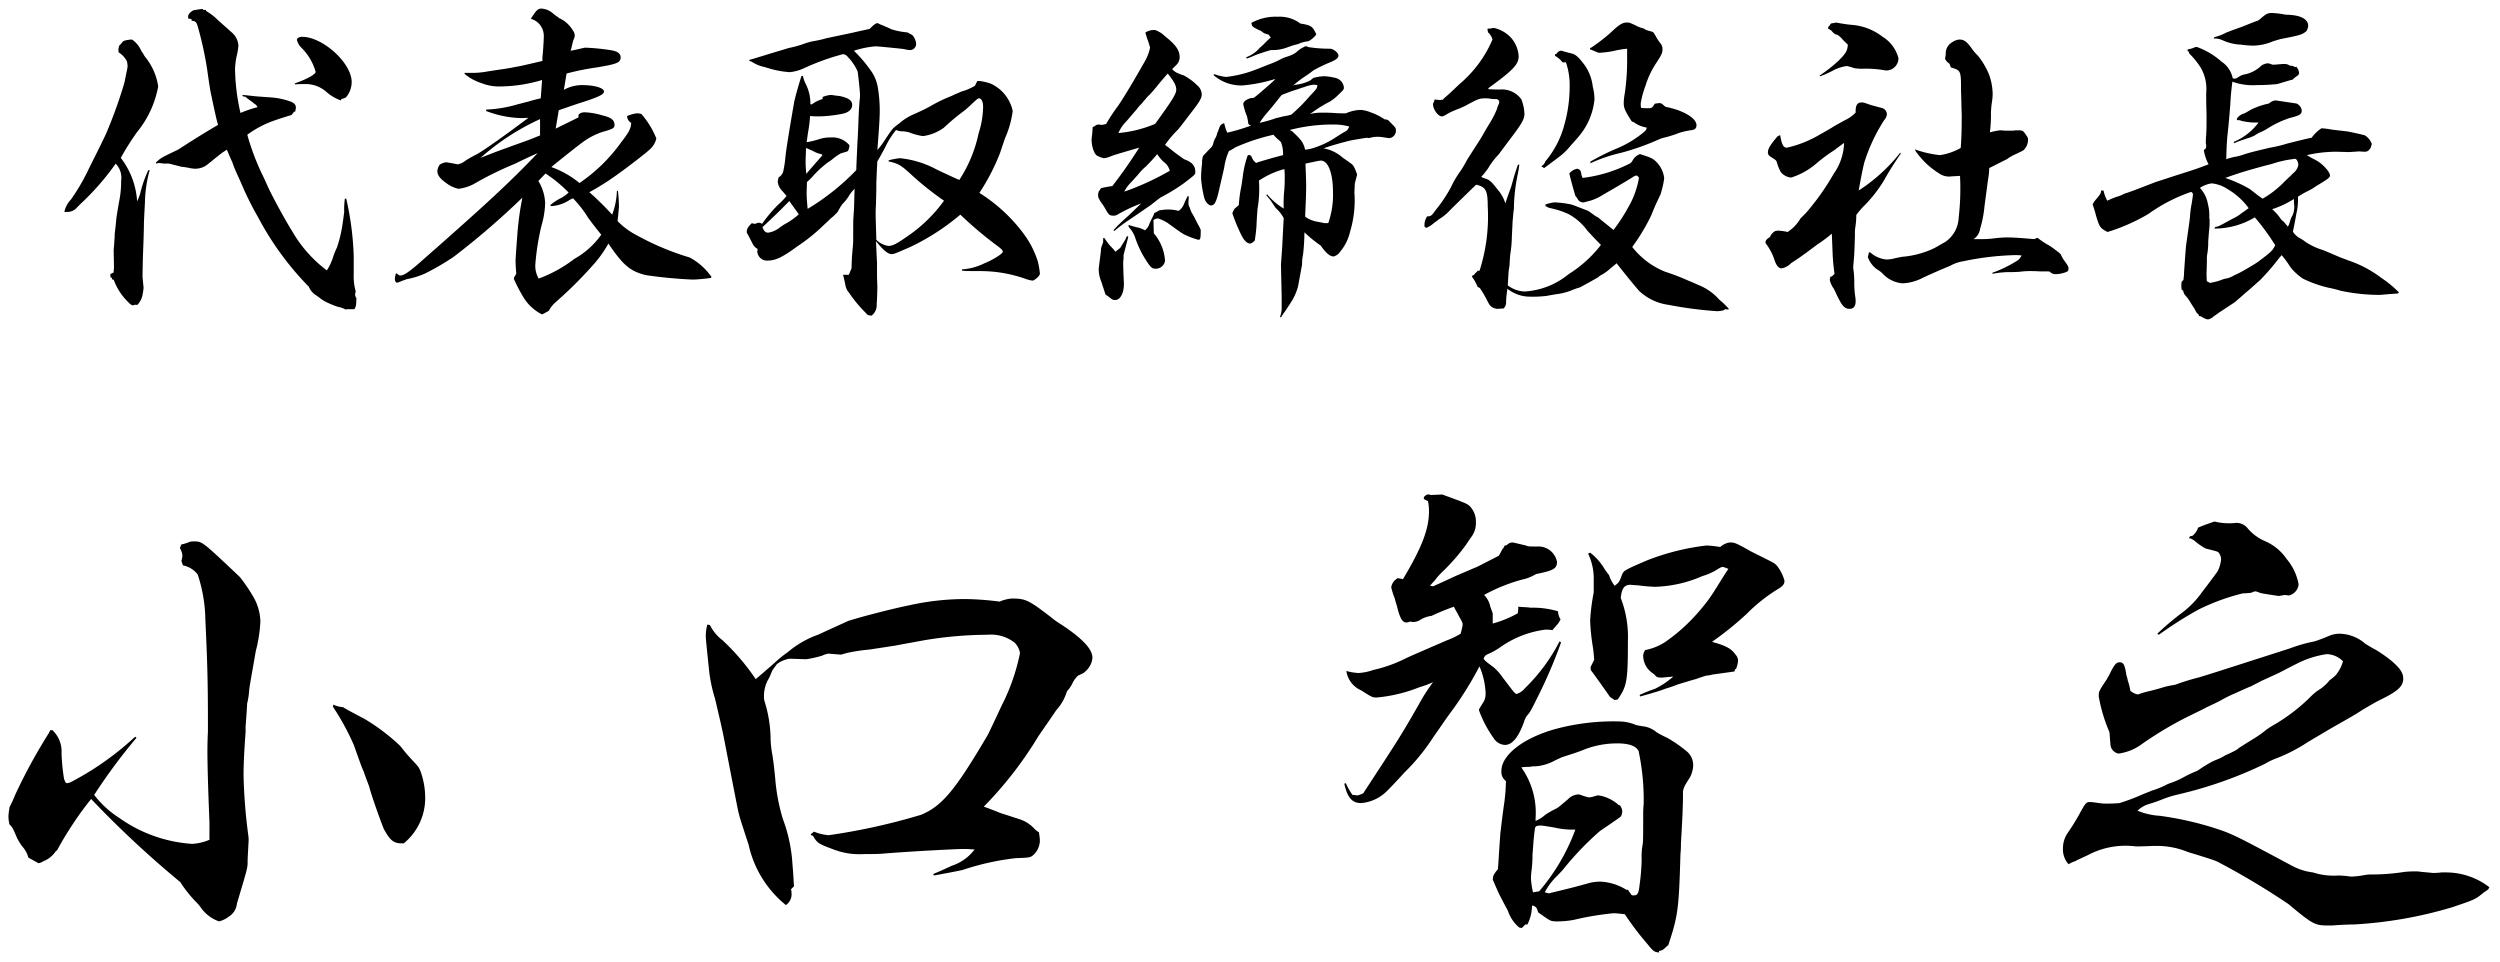 <svg xmlns="http://www.w3.org/2000/svg" width="147.046" height="56.583" viewBox="0 0 147.046 56.583">
  <path id="パス_23896" data-name="パス 23896" d="M-60.7-16.64c-.34.04-.5.08-.52.08-.18.08-.32.24-.32.36v.12l.2.04v.08l.04.02c.2.02.26.08.34.38a20.314,20.314,0,0,1,.54,2.48q.18,1.29.24,1.5c.1.48.1.48.2.94s.14.6.2.82c-.92.54-1.48.9-1.7,1.04-.38.24-.64.42-.74.46-.92.44-.92.44-1.22.72l.04.06a.618.618,0,0,1,.16-.04c.08.02.18.02.32.04a.955.955,0,0,1,.42.04c.48.12.48.12.54.14q.27.03.42.06a2.02,2.02,0,0,0,.44.06,1.184,1.184,0,0,0,.66-.22c.72-.58.72-.58.9-.72.06-.04.16-.1.28-.18.14.34.22.52.32.74.1.28.1.28.22.56.18.4.18.4.28.62a18.077,18.077,0,0,0,1.02,2.06A17.476,17.476,0,0,0-54.44-.3a1.088,1.088,0,0,0,.42.5c.1.06.16.12.2.14a2.245,2.245,0,0,0,.4.26,6.206,6.206,0,0,0,.68.28,1.38,1.38,0,0,1,.46.16.981.981,0,0,1,.22-.02h.3c.1-.18.1-.18.12-.64a.486.486,0,0,1-.08-.22,1.015,1.015,0,0,1,.04-.18,3.248,3.248,0,0,1-.12-1.02V-2.1a17.43,17.43,0,0,0-.44-3.38h-.08a4.48,4.48,0,0,0-.04.78c-.02.14-.04.34-.08.6a7.957,7.957,0,0,1-.34,1.48,4.787,4.787,0,0,0-.26.66,3.231,3.231,0,0,1-.34.7A7.66,7.66,0,0,1-55.44-3.6c-.32-.5-1.08-1.88-1.38-2.52-.28-.62-.28-.62-.36-.78a14.335,14.335,0,0,1-.88-2.34,5.983,5.983,0,0,1,1.66-.86c.28-.1.86-.28.94-.3l.16-.2h.06c.02-.12.04-.2.04-.22,0-.18-.1-.3-.34-.38a4.255,4.255,0,0,0-1.2-.24c-.54-.04-.88-.06-1-.08-.36-.04-.36-.04-.6-.06v.06l.08.04h.08c.12.1.22.18.28.22a2.489,2.489,0,0,1,.26.2.36.36,0,0,1,.18.2,6.507,6.507,0,0,0-1,.34,12.26,12.26,0,0,1-.32-2.56,4.408,4.408,0,0,1,.08-.72,4.112,4.112,0,0,0,.12-.7,1.134,1.134,0,0,0-.42-.78c-.74-.66-.74-.66-1.02-.92a4.68,4.68,0,0,0-.46-.32l-.02-.06h-.14Zm-4.7,1.94a.813.813,0,0,1-.18.2.785.785,0,0,0-.06.28.451.451,0,0,0,.02.14,1.331,1.331,0,0,1,.48.52,2.1,2.1,0,0,1,.04.26,1.679,1.679,0,0,1-.06.36c-.04.2-.08.44-.14.68a26.789,26.789,0,0,1-1,2.8c-.1.26-.46.98-1.08,2.22a11.78,11.78,0,0,1-1.06,1.82,1.477,1.477,0,0,0-.38.72h.14a.749.749,0,0,0,.62-.28l.2-.2A15.018,15.018,0,0,0-65.8-7.54a1.184,1.184,0,0,1,.32,1,5.845,5.845,0,0,1-.08,1.02c-.14.76-.2,1.18-.2,1.2-.06.62-.1.92-.1.94,0,.18-.02.48-.06.92l.02,1.06a2.174,2.174,0,0,0-.02.26l-.2.1.02.2h.06l.04.12h.08A3.448,3.448,0,0,0-65.24.42c.3.32.3.32.44.38.08-.02.14-.04.16-.04a.18.18,0,0,1,.1.02,1.1,1.1,0,0,0,.3-.52,3.523,3.523,0,0,0,.08-.5c0-.02-.02-.18-.04-.42a2.056,2.056,0,0,1-.02-.36c0-.14,0-.16.02-1q.06-1.56.06-1.98,0-.12.06-1.26a7.5,7.5,0,0,1,.28-1.9h-.08a7.087,7.087,0,0,0-.48,1.38,3.142,3.142,0,0,1-.18.46,4.659,4.659,0,0,0-.96-2.56,15.11,15.11,0,0,1,.96-1.52,5.922,5.922,0,0,0,1.24-2.68,3.581,3.581,0,0,0-.8-1.78,2.451,2.451,0,0,0-.2-.32,1.51,1.51,0,0,0-.54-.66,1.719,1.719,0,0,0-.48.08Zm12.88,3.36c.16-.04.26-.08.3-.14a1.4,1.4,0,0,0,.3-.86c0-1.12-1.7-2.66-2.92-2.66-.16,0-.3.08-.3.18a.952.952,0,0,0,.24.44,3.191,3.191,0,0,1,.86,1.44c0,.14-.44.4-1.22.68v.06c.22-.02.42-.02.54-.02a1.868,1.868,0,0,1,1.36.5,2.557,2.557,0,0,0,.8.46Zm7.24-1.48a2.943,2.943,0,0,0,.98.54,2.839,2.839,0,0,0,1.16.2,8.828,8.828,0,0,0,2.42-.38l-.08,1.08a7.556,7.556,0,0,0-.76.2c-.2.04-.38.1-.56.14a7.556,7.556,0,0,1-1.88.32l-.02.08a6.089,6.089,0,0,0,2.06.42,3.711,3.711,0,0,0,.44-.02c-1.3.98-2.62,1.92-3.06,2.16a6.364,6.364,0,0,0-.64.36,1.008,1.008,0,0,1-.46.22h-.02c-.16-.04-.64-.12-.66-.12a.892.892,0,0,0-.38.14.741.741,0,0,0-.14.38c0,.24.16.44.52.7a1.816,1.816,0,0,0,.72.34,2.562,2.562,0,0,0,.9-.28,19.882,19.882,0,0,1,2.44-1.2c.28-.14.74-.36,1.32-.62-1.68,1.76-3,2.98-6.98,6.48-.6.52-.9.72-1.1.72-.06,0-.12-.04-.2-.12h-.06a1.6,1.6,0,0,0-.06.32c0,.12.06.22.12.22a.788.788,0,0,0,.28-.1,2.426,2.426,0,0,0,.28-.1,4.782,4.782,0,0,0,1.1-.34,14.6,14.6,0,0,0,1.68-.98,45.5,45.5,0,0,0,4.04-3.48,18.073,18.073,0,0,0-.3,2.22c-.1,1.34-.1,1.44-.1,1.5,0,.22.02.44.04.76-.12.2-.14.22-.14.3a9.491,9.491,0,0,0,.6,1.14,2.689,2.689,0,0,0,1.04.94h.02c.04,0,.06-.02.28-.14.12-.06.12-.06.18-.18a2.02,2.02,0,0,1,.3-.36,24.188,24.188,0,0,0,2.24-2.22,6.756,6.756,0,0,0,.9-1.26c.88,1.3,1.3,1.64,2.22,1.86a26.5,26.5,0,0,0,2.76.26,9.865,9.865,0,0,0,1.06-.1l.02-.06a3.655,3.655,0,0,0-1.28-1.14,15.837,15.837,0,0,1-3.1-1.3,4.368,4.368,0,0,1-1.14-.84c.04-.4.08-.74.08-.9a8.087,8.087,0,0,0-.06-.88h-.06a4.255,4.255,0,0,1-.28,1.4,16.762,16.762,0,0,0-1.34-1.32,15.3,15.3,0,0,0,1.7-1.08c.62-.44,1.6-1.2,1.86-1.44A1.225,1.225,0,0,0-34-9.02a5.028,5.028,0,0,0-.88-1.44.952.952,0,0,0-.26-.04,2.088,2.088,0,0,0-.58.16.462.462,0,0,0,.24.4c-.02.34-.12.54-.6,1.16A9.734,9.734,0,0,1-38.52-6.4a5.5,5.5,0,0,0-1.66-.94c1.06-.86,1.68-1.34,1.82-1.44a4.08,4.08,0,0,1,1.24-.64c.58-.16.66-.22.66-.4,0-.28-.2-.44-.72-.56a4.207,4.207,0,0,0-1.02-.18c-.22,0-.38.08-.38.2v.1l-1.34.66.18-1.08c.8-.28,1.16-.4,1.54-.52.84-.28,1.12-.42,1.12-.58,0-.22-.58-.38-1.3-.38a2.205,2.205,0,0,0-1.06.28l.16-.96a14.723,14.723,0,0,1,1.78-.36c1.2-.2,1.4-.28,1.4-.6,0-.22-.2-.36-.62-.42a12.6,12.6,0,0,0-1.42-.14.44.44,0,0,0-.16.02c-.52.12-.52.12-.74.16a1.275,1.275,0,0,1,.04-.14c.06-.26.1-.44.12-.48.08-.2.08-.22.08-.28a.476.476,0,0,0-.1-.28,1.777,1.777,0,0,0-.82-.74c-.08-.08-.2-.14-.32-.24a1.158,1.158,0,0,0-.7-.32c-.22,0-.3.06-.64.6a1.046,1.046,0,0,1,.76,1.04c0,.14-.02.52-.06,1.04a2.073,2.073,0,0,0-.02.4c-1.28.3-1.28.3-1.74.38-.12.04-.62.1-1.5.24a5.008,5.008,0,0,1-1.06.08h-.28Zm4.44,3.62c-.64.26-.64.26-1.26.48-1.16.42-1.28.46-2.24.84a14,14,0,0,1,3.5-2.28Zm.32,2.24a7.815,7.815,0,0,1,1.36,1.12,2.089,2.089,0,0,1-.44.32,3.165,3.165,0,0,0-.64.42l.04.06a2.182,2.182,0,0,0,1.06-.34,1.332,1.332,0,0,1,.24-.12A6.667,6.667,0,0,1-38-4.34c.16.22.42.56.76.98a4.811,4.811,0,0,1-1.58,1.42,7.945,7.945,0,0,1-2.1,1.16,1.488,1.488,0,0,1-.2-.8,14.615,14.615,0,0,1,.36-2.3,5.173,5.173,0,0,0,.22-1.34,2.686,2.686,0,0,0-.4-1.3Zm16.54-7.96a6.869,6.869,0,0,1-.8.18,3.36,3.36,0,0,0-.56.16,6.231,6.231,0,0,1-.88.24c-.06.02-.38.12-.86.26-1.24.38-1.24.38-1.46.44l.02.06.12.04a2.131,2.131,0,0,0,.78.32c.1.04.22.06.32.1a5.713,5.713,0,0,0,1.14.2,2.546,2.546,0,0,0,.86-.24,14.078,14.078,0,0,1,2.28-.82.411.411,0,0,1,.28.16,2.958,2.958,0,0,1,.58.86c.02.1.14,1.16.14,1.38a1.634,1.634,0,0,1-.02.28c-.04.48-.06.84-.08,1.48-.02.5-.04.88-.06,1.18-.02.58-.04.8-.06,1.48A13.882,13.882,0,0,1-25.1-4.88c-.04-.42-.06-.7-.06-.9,0-.08,0-.08.02-.68a3.771,3.771,0,0,0,.4-.4,5.863,5.863,0,0,1,.84-.76,2.132,2.132,0,0,0,.28-.2,3.3,3.3,0,0,1,.46-.32c.34-.1.42-.12.44-.16a.917.917,0,0,0,.08-.32,1.3,1.3,0,0,0-1.1-.46,2.025,2.025,0,0,0-.62.08,5.293,5.293,0,0,1-.8.2l.08-.56a7.719,7.719,0,0,0,.12-.98c.24.02.42.02.52.02a7.528,7.528,0,0,0,1.42-.16c.34-.08.54-.26.54-.52s-.24-.42-.76-.52c-.06,0-.12-.02-.2-.02a2.31,2.31,0,0,0-.32-.04,1.692,1.692,0,0,0-.46.12v.12a1.908,1.908,0,0,0-.64.32l-.08-.02a2.522,2.522,0,0,0-.24-1.12,2.026,2.026,0,0,1-.2-.54h-.08c-.1.28-.4,1.32-.44,1.58-.32,1.84-.48,2.88-.5,3.12a7.373,7.373,0,0,1-.14.94.6.6,0,0,1-.26.32,1.068,1.068,0,0,0-.06.26.908.908,0,0,0,.28.56l.24.28a4.011,4.011,0,0,1-.5.52A8.135,8.135,0,0,0-27.78-4l-.12-.06h-.14a.461.461,0,0,1-.18.06.618.618,0,0,1-.16-.04c-.22.2-.3.34-.3.5a.2.2,0,0,0,.06.16c.08.16.16.32.26.5a.706.706,0,0,0,.32.36.689.689,0,0,0-.02.18.576.576,0,0,0,.64.5c.44,0,.88-.22,1.72-.84a10.559,10.559,0,0,0,1.56-1.26c.22-.2.36-.34.4-.38a2.755,2.755,0,0,0,.42-.4,3.145,3.145,0,0,1,.26-.44,2.476,2.476,0,0,0,.36-.44,2.238,2.238,0,0,1,.36-.46c-.02.56-.02,1-.04,1.28-.04.58-.04.58-.04.84,0,1,0,1-.02,1.26-.06.64-.06.7-.08,1.3l-.16.38h-.34c.04.12.08.32.14.6a.894.894,0,0,0,.22.46,7.634,7.634,0,0,0,.94,1.14c.16.18.16.18.38.2a.778.778,0,0,0,.3-.68c.02-.16.04-.84.04-1l-.02-.58v-.9c-.02-.24-.02-.38-.06-1.22.42.52.7.76.9.76.16,0,.2-.02,1.12-.42a13.519,13.519,0,0,0,2.94-1.9,22.894,22.894,0,0,0,2.1,1.78c.28.2.4.32.4.4,0,.12-.62.5-1.08.68a3.49,3.49,0,0,1-1.32.36v.08c.42.02.52.02.6.02h.52a7.972,7.972,0,0,1,2.68.48,1.908,1.908,0,0,0,.34.08.266.266,0,0,0,.14-.06q.3-.21.3-.36a4.668,4.668,0,0,0-.12-.7,5.42,5.42,0,0,0-.78-1.56A9.547,9.547,0,0,0-15-5.82a12.092,12.092,0,0,0,1.22-2.36c.16-.48.26-.78.3-.88a5.635,5.635,0,0,0,.44-1.58,2.289,2.289,0,0,0-1.28-1.6,3.047,3.047,0,0,0-.66-.16h-.14l-.14.28a3.223,3.223,0,0,1-.8.34c-.12.06-.28.12-.46.2a1.283,1.283,0,0,1-.22.1,8.671,8.671,0,0,0-1.14.56c-.36.2-.68.34-.94.46a3.166,3.166,0,0,0-.9.56c-.38.28-.38.28-.82.94a4.713,4.713,0,0,1-.46.62c.1-1.3.14-1.86.14-2.36a8.166,8.166,0,0,0-.12-1.36,2.336,2.336,0,0,0-.34-.86,8.2,8.2,0,0,0-1.06-1.26,5.473,5.473,0,0,1,1.28-.26c.14,0,1.52.14,1.66.16a1.641,1.641,0,0,0,.36.06.359.359,0,0,0,.36-.36.866.866,0,0,0-.22-.52c-.04-.02-.1-.06-.3-.16a4.168,4.168,0,0,1-.92-.18c-.18-.08-.3-.14-.36-.16-.22-.1-.34-.14-.34-.14-.1-.06-.1-.06-.14-.06-.1,0-.22.1-.46.34-.22.04-.36.08-.48.1-.26.06-.44.1-.52.12Zm3.62,7.24c.66.16.74.22,1.48.9a18.165,18.165,0,0,0,1.8,1.42A8.651,8.651,0,0,1-19.3-3.22c-.6.42-.82.52-1.06.52a1.28,1.28,0,0,1-.7-.36c-.04-1.32-.04-1.32-.04-1.5,0-.16,0-.26.02-.64.02-.86.02-.86.02-1.22.02-.44.02-.62.06-1.26.06-.08.2-.34.44-.78a5.031,5.031,0,0,1,.66-1.06.955.955,0,0,0,.36.08,1.462,1.462,0,0,1,.46.08,3.579,3.579,0,0,0,.76.2,2.673,2.673,0,0,0,1.24-.5,12.2,12.2,0,0,1,1.2-1c.14-.12.26-.22.34-.3.42-.4.46-.42.52-.42.14,0,.24.2.24.5a5.21,5.21,0,0,1-.26,1.54,8.078,8.078,0,0,1-1.14,2.76c-.32-.14-.54-.24-.7-.32-.36-.16-.6-.28-.68-.32a5.7,5.7,0,0,0-2.12-.64,4.163,4.163,0,0,0-.64.12Zm-3.88-.34c-.32.36-.32.36-.94,1.08a6.674,6.674,0,0,1-.04-.82c0-.12.02-.36.02-.7.12.04.28.12.46.2a1.266,1.266,0,0,0,.46.16Zm-1.38,3.46a4.233,4.233,0,0,1-.72.52,3.538,3.538,0,0,0-.38.24,1.427,1.427,0,0,1-.7.32c-.16,0-.24-.08-.34-.32.72-.68.94-.88,1.58-1.54ZM2.14-14.96c-.16.14-.22.2-.32.3a3.355,3.355,0,0,1-.32.3,1.956,1.956,0,0,1-.8.56l.02.08a4.062,4.062,0,0,0,.46-.18c.2-.08.54-.2.96-.32a2.489,2.489,0,0,0,.98-.16c.16-.06.24-.08.28-.1.12-.04.24-.06.36-.1a1.921,1.921,0,0,1,.6-.16,1.445,1.445,0,0,0,.46-.4c-.22-.48-.3-.54-.94-.64a2,2,0,0,0-1.32-.4A2.975,2.975,0,0,0,1-15.82c.04.22.04.22.48.44a.326.326,0,0,1,.12.06.717.717,0,0,0,.4.18Zm-7.08-.42-.22.08-.08.06a3.323,3.323,0,0,1,.1.32,4.277,4.277,0,0,1,.18.56,2.818,2.818,0,0,1-.34.86c-.6,1.06-1.16,2-1.54,2.56a9.864,9.864,0,0,0-.7,1.06,1.068,1.068,0,0,1-.26.06.352.352,0,0,1-.12-.02h-.06c-.1,0-.14.02-.28.12-.02,0-.04.02-.08.04,0,.16-.02.28-.02.36-.02.18-.04.32-.04.36,0,.42.16.88.34.96a1.492,1.492,0,0,0,.38.14,1.189,1.189,0,0,0,.38-.1c.26-.1.46-.16,1.56-.48l.14-.04A27.319,27.319,0,0,1-7.18-6.22a6.453,6.453,0,0,0-.66.12l-.14.2a1.032,1.032,0,0,0-.04.22A1.128,1.128,0,0,1-8-5.54l.12.22a4.687,4.687,0,0,1,.36.56c.14.24.2.28.42.28a.4.4,0,0,0,.22-.06,8.841,8.841,0,0,1,1.4-.66c-.42.4-.66.64-.86.82a9.441,9.441,0,0,0-.78.76l.06.04a9.125,9.125,0,0,1,.88-.66c.74-.5,1.22-.84,1.26-.86.32-.26.54-.42.56-.44a11.045,11.045,0,0,0,1.38-.84c.68-.52.68-.52.68-.68,0-.36-.2-.58-.66-.74-.42-.3-.54-.38-.9-.68l-.22-.16a6.162,6.162,0,0,1,.74-.88c.08-.08.34-.42.78-1,.52-.66.64-.88.64-1.1a.723.723,0,0,0-.26-.52,3.35,3.35,0,0,0-.82-.6,1.567,1.567,0,0,1-.28-.1.927.927,0,0,1-.38-.26l.26-.26a.62.62,0,0,0,.18-.44c0-.4-.22-.72-.82-1.2-.04-.04-.1-.08-.18-.16a1.882,1.882,0,0,0-.44-.24h-.12ZM-6.82-9.34a2.048,2.048,0,0,1,.46-.68c.46-.54.46-.54.62-.72a1.793,1.793,0,0,1,.28-.32,3.082,3.082,0,0,1,.22-.26A1.537,1.537,0,0,1-5-11.58c.22-.24.22-.24.42-.48q.21-.27.66-.78c.36.46.5.7.5.94,0,.26-.2.58-1.24,2.02A7.1,7.1,0,0,1-6.82-9.34Zm.34,3.44a2.5,2.5,0,0,1,.42-.56q.36-.39.48-.54a2.928,2.928,0,0,1,.36-.36,9.82,9.82,0,0,0,.68-.74,2.477,2.477,0,0,0,.36.44.937.937,0,0,1,.38.54A15.885,15.885,0,0,1-6.34-5.94ZM4.16-14.44l-.26.14-.16.12-.14.12a1.926,1.926,0,0,1-.48.22,1.9,1.9,0,0,0-.36.14,4.761,4.761,0,0,1-.72.32c-.4.16-.4.16-.76.3a6.871,6.871,0,0,1-1.76.44,2.6,2.6,0,0,1-.68-.16l-.08.04a2.459,2.459,0,0,0,1.72.62,8.906,8.906,0,0,0,1.92-.38l-.1.12c-.52.46-.88.78-1.12.96-.06.04-.06.04-.16.04a.474.474,0,0,0-.2.06c-.18.06-.3.2-.3.3a4.13,4.13,0,0,0,.22.72,3.629,3.629,0,0,1,.08.44l.06.06.1.04a11.4,11.4,0,0,1-1.4.42A3.035,3.035,0,0,1-.6-9.92a.4.4,0,0,0-.26.2c-.06.16-.1.28-.14.36a.151.151,0,0,0-.02.08c-.08.22-.08.22-.12.26a.841.841,0,0,0-.04.1.8.8,0,0,0-.06.18.549.549,0,0,1-.18.3L-1.84-8a1.216,1.216,0,0,0-.06.44,7.223,7.223,0,0,0-.06.88,6.821,6.821,0,0,0,.2,1.2c.08.22.26.4.38.4.2,0,.3-.18.44-.74.08-.36.2-.86.34-1.48a3.512,3.512,0,0,1,.28-.98A3.715,3.715,0,0,0,.06-8.5,11.994,11.994,0,0,1,2.3-9.24a2.079,2.079,0,0,0,.3.3.9.9,0,0,1,.14.14,1.809,1.809,0,0,1,.12.76c-.62.16-.82.22-1.42.4l-.16.06A.74.74,0,0,1,1-7.98L.88-8.06l-.1.04A5.961,5.961,0,0,0,.5-6.84c-.04.34-.08.56-.1.68A7.59,7.59,0,0,0,.26-5.1c-.1.08-.14.12-.24.2a1.114,1.114,0,0,0-.14.28A10.437,10.437,0,0,0,.38-3.4c.18.38.36.56.56.56a.412.412,0,0,0,.18-.1l.08-.08c.06-.4.08-.58.1-.86.02-.56.06-.94.06-1a6.648,6.648,0,0,0,.1-1.22,4.068,4.068,0,0,0-.02-.44,4.979,4.979,0,0,1,1.5-.68,4.4,4.4,0,0,1,.02.46c0,.16,0,.4-.02.72A7.82,7.82,0,0,0,2.9-4.9a3.845,3.845,0,0,1-.98-.84l-.04.06a4.252,4.252,0,0,1,.46.62c.04.06.08.1.08.12a2.185,2.185,0,0,1,.48.6C2.84-3.2,2.84-3.2,2.82-2.78c-.04.66-.08,1.08-.08,1.24L2.78.26v.76a1.6,1.6,0,0,1-.1.46l.06.02A4.283,4.283,0,0,1,3,1.12L3.3.66A3.306,3.306,0,0,0,3.74-.3c.14-.76.22-1.18.24-1.3a2.722,2.722,0,0,1,.06-.6,12.6,12.6,0,0,0,.08-1.3,7.416,7.416,0,0,0,.96.78c.3.44.54.64.76.64a.661.661,0,0,0,.38-.28A2.773,2.773,0,0,0,6.8-3.52a6.423,6.423,0,0,0,.26-2.32c0-.12.02-.3.02-.52l.14-.54c-.14-.4-.22-.56-.38-.66-.18-.14-.34-.24-.48-.34a2.255,2.255,0,0,0-1.12-.54,16.117,16.117,0,0,1,1.68-.48c.02,0,.32-.06.86-.14a.639.639,0,0,1,.14.02,1.648,1.648,0,0,1,.52-.08,2.45,2.45,0,0,1,.38.04c.14.02.24.04.3.04a.436.436,0,0,0,.38-.44c0-.16,0-.16-.38-.54a.307.307,0,0,0-.28-.12,3.2,3.2,0,0,0-.78-.4,2,2,0,0,0-.62-.16,2.289,2.289,0,0,0-.88.2,6.667,6.667,0,0,1-.7-.02c-.32-.02-.62-.02-.76-.02a3.207,3.207,0,0,0-.66.08l.18-.12a7.225,7.225,0,0,1,.98-.6,2.669,2.669,0,0,0,.38-.28c.46-.44.46-.44.46-.56a.645.645,0,0,0-.48-.56,4.091,4.091,0,0,0-.62-.1,2.552,2.552,0,0,0-.7.1l-.2.16a2.488,2.488,0,0,1-.84.24l-.14.04a6.154,6.154,0,0,1,.62-.48,6.637,6.637,0,0,0,.56-.4,8.6,8.6,0,0,1,1.04-.5c.32-.14.44-.24.44-.38,0-.16-.28-.38-.48-.4a7.942,7.942,0,0,1-1.32-.1l-.04-.04ZM1.48-9.94A5.639,5.639,0,0,1,2-10.62c.16-.18.38-.46.78-.96.42-.16.62-.24.9-.32.22-.08.4-.14.42-.14a2.044,2.044,0,0,1,.54-.14.974.974,0,0,1,.24.02c-.02.2-.02.2-.46.66a8.967,8.967,0,0,1-1.08,1.08,4.025,4.025,0,0,1-.46.1c-.24.06-.42.1-.42.1A7.545,7.545,0,0,1,1.48-9.94Zm1.78.42a9.888,9.888,0,0,1,2.6-.32,3.188,3.188,0,0,1,.9.12c-.1.2-.12.22-.22.28-.22.12-.4.24-.56.34a5.084,5.084,0,0,1-1.54.7l-.28.04c-.1-.42-.22-.58-.76-1.08Zm.92,1.98q.81-.18.9-.18c.44,0,.72.74.72,1.88a5.006,5.006,0,0,1-.28,1.8h-.2c-.04,0-.1-.02-.42-.08a1.743,1.743,0,0,1-.74-.3c.06-1.28.06-1.48.06-1.9C4.22-6.56,4.2-7,4.18-7.54Zm-6.92,1.9a4.578,4.578,0,0,0-.22.46.875.875,0,0,1-.32.42,2.157,2.157,0,0,0-.6-.08,2.312,2.312,0,0,0-.34.02l-.16.02-.06.02-.28.16a.523.523,0,0,1-.06.16c-.12.24-.12.24-.22.46a.768.768,0,0,1-.26.38,1.677,1.677,0,0,0-.5-.18c-.22-.06-.22-.06-.3-.08l-.16-.06v.12a1.753,1.753,0,0,1,.4.68,5.9,5.9,0,0,0,.74,1.46c.18.26.26.32.44.32a.549.549,0,0,0,.56-.46,2.728,2.728,0,0,0-.66-1.62l-.02-.78a.533.533,0,0,1,.26-.1,2.665,2.665,0,0,1,.56.26c.58.42.8.58.98.68a4.907,4.907,0,0,0,.84.32c.12,0,.14-.08.14-.58a2.02,2.02,0,0,0-.16-.32c-.12-.24-.22-.44-.3-.58a1.267,1.267,0,0,1-.18-.4.565.565,0,0,1-.08-.34c0-.02,0-.1.02-.32ZM-6.32-3.28l-.1.22-.3.48L-7-2.36a2.931,2.931,0,0,0-.3-.34,3.437,3.437,0,0,1-.34-.46h-.08v.24l-.12.34-.02.26q-.12.93-.12.96a1.9,1.9,0,0,0,.16.78c.16.5.24.74.24.74.12.08.12.08.2.14.2.16.22.18.38.18.28,0,.5-.4.5-.92V-.52c-.04-.82-.04-1.08-.04-1.12v-.14a1.555,1.555,0,0,0,.02-.26v-.12l.28-1.08ZM20.92-14.34v.08c.06.02.06.02.36.14a.386.386,0,0,0,.2.06,6.234,6.234,0,0,0,.8-.1,5.407,5.407,0,0,1,.82-.14v.8a13.13,13.13,0,0,1-.14,1.84,3.61,3.61,0,0,0-.06.54c0,.32.08.48.46,1.08.02,0,.02.02.04.04h.06a1.753,1.753,0,0,0,.8.34.447.447,0,0,1-.1.2,6.1,6.1,0,0,1-1.6,1,13.682,13.682,0,0,0-1.62.8v.1a8.6,8.6,0,0,1,1.74-.6A14.523,14.523,0,0,0,25-8.98a2.721,2.721,0,0,1,.4-.12,7.011,7.011,0,0,0,.74-.24,4.027,4.027,0,0,1,.68-.16c.24-.02.36-.1.36-.3,0-.42-.78-.88-1.82-1.08-.04-.04-.08-.06-.1-.08L25.22-11c-.1-.08-.14-.1-.22-.1a1.569,1.569,0,0,0-.28.04c-.12.22-.18.26-.36.26a3.547,3.547,0,0,1-.44-.02,1.328,1.328,0,0,1-.02-.26,5.114,5.114,0,0,1,.28-1.04,5.1,5.1,0,0,1,.62-1.32c.34-.52.38-.62.38-.82a.531.531,0,0,0-.14-.38,2.851,2.851,0,0,1-.28-.44c-.12-.2-.12-.2-.26-.24a2.012,2.012,0,0,1-.32-.1.5.5,0,0,0-.22-.1,1.8,1.8,0,0,1-.38-.16c-.34-.16-.36-.16-.52-.16-.2,0-.42.12-.74.42a9.792,9.792,0,0,1-1.34,1.06Zm-5.98,2.36c1.46-1.06,1.78-1.4,1.78-1.88a1.812,1.812,0,0,0-.48-1.12,1.97,1.97,0,0,0-.96-.54H15.2a.927.927,0,0,1-.28.04l-.04.02.04.2a.839.839,0,0,1,.26.42,7.015,7.015,0,0,1-1.94,2.62c-.44.42-.58.56-.96.88v.04a.757.757,0,0,0-.16.02,2.227,2.227,0,0,1-.34-.04.93.93,0,0,1-.06.18c-.04.08-.04.08-.04.1,0,.3.3.72.52.72.08,0,.12-.02.42-.2a6.088,6.088,0,0,1,.66-.28c.12-.06.22-.1.3-.14.78-.42.82-.44,1.2-.44a1.14,1.14,0,0,1,.26.02,1.148,1.148,0,0,0,.24.02h.1a.2.2,0,0,1,.2.16.542.542,0,0,1-.08.24,1.318,1.318,0,0,0-.06.2,5.923,5.923,0,0,1-.36.72l-.22.36c-.2.34-.34.6-.46.78-.5.78-.76,1.18-.78,1.24a5.815,5.815,0,0,1-.34.56,5.74,5.74,0,0,0-.54.92,8.111,8.111,0,0,1-.66,1.04c-.18.24-.3.38-.32.42-.14.2-.22.26-.38.26h-.04a.9.9,0,0,0-.16.46v.14l.1.08a1.393,1.393,0,0,0,.4-.24c.18-.14.3-.22.34-.26a2.942,2.942,0,0,0,.68-.56C13.8-5.9,13.8-5.9,14.22-6.3c.56.12.68.34.68,1.24a10.506,10.506,0,0,1-.48,3.82H14.3l-.02.04c0,.02,0,.02-.04.04A.6.6,0,0,0,14.1-1l-.12.06v.06a2.424,2.424,0,0,1,.32.58l.14.08a6.791,6.791,0,0,1,.36.6c.16.32.22.42.3.48a.65.65,0,0,0,.4.14c.08,0,.2-.02.34-.02a.56.56,0,0,0,.14-.44,7.046,7.046,0,0,1,.08-.72,2.146,2.146,0,0,0,1.18.46A6.885,6.885,0,0,0,18.36.24q.48-.09.72-.12a3.721,3.721,0,0,0,.68-.18,5.154,5.154,0,0,1,.56-.2c.12-.06.92-.5,1.08-.6a.656.656,0,0,1,.16-.12,2.466,2.466,0,0,0,.58-.42c.08-.06.16-.12.34-.28.74.94,1.18,1.46,1.32,1.62a3.1,3.1,0,0,0,1.7.82,23.2,23.2,0,0,0,2.9.38,2.127,2.127,0,0,0,.4-.06l.06-.06.2.02L29.08,1a4.368,4.368,0,0,0-.56-.54A3.194,3.194,0,0,0,27.3-.4c-.4-.18-.4-.18-.56-.24a12.715,12.715,0,0,0-1.4-.54A4.659,4.659,0,0,1,23.4-2.64a11.567,11.567,0,0,0,1.1-1.82c.3-.72.3-.72.38-.88.14-.3.14-.3.18-.38a5.362,5.362,0,0,0,.22-.96,1.593,1.593,0,0,0-.46-.96c-.2-.2-.32-.26-.96-.46a.766.766,0,0,0-.44.38l-.1.14a8.263,8.263,0,0,1-2.84.88c-.04-.1-.06-.12-.06-.18l-.04-.18a.255.255,0,0,0-.22-.18.782.782,0,0,0-.46.28c.1.44.34,1.28.36,1.32.08.1.12.16.12.16a.366.366,0,0,0,.36.22c.02,0,.16-.04.46-.12a3.145,3.145,0,0,0,.7-.34c1.04-.6,1.64-.96,1.78-1.06l.14-.06h.06l.12.12a5.186,5.186,0,0,1-.64,1.76,10.106,10.106,0,0,1-.86,1.32c-.4-.32-.72-.58-.94-.76-.06-.02-.08-.04-.1-.04-.44-.32-.44-.32-.5-.34-.62-.24-.86-.34-.96-.36a5.993,5.993,0,0,0-.92-.12.75.75,0,0,0-.2.02,2.936,2.936,0,0,0-.38.1v.12h.06a.513.513,0,0,0,.24.1,4.994,4.994,0,0,1,1.04.34,3.307,3.307,0,0,1,1.12.98c.24.26.42.46.8.84a7.26,7.26,0,0,1-1.9,1.72A4.5,4.5,0,0,1,17.08-.02a1.72,1.72,0,0,1-1-.36c.02-.32.02-.36.04-.7a3.894,3.894,0,0,1,.06-.44c.02-.4.04-.6.04-.64a7.467,7.467,0,0,0,.1-1.04c.02-.48.04-.78.04-.9.06-.66.06-.66.08-.78a10.162,10.162,0,0,1,.18-1.8c.08-.42.1-.48.14-.8h-.08c-.12.34-.18.52-.26.8-.06.24-.12.4-.12.44-.28.78-.28.78-.36,1.04a2.282,2.282,0,0,0-.46-.82c-.36-.46-.46-.56-.72-.64a1.732,1.732,0,0,1-.24-.1,5.4,5.4,0,0,0,.4-.5,4.428,4.428,0,0,1,.64-.84c.16-.22.16-.22.76-1.02.62-.82.74-1.06.74-1.36a2.645,2.645,0,0,0-.18-.84,1.407,1.407,0,0,0-1.26-.58c-.16,0-.38,0-.68-.02Zm3.28,4.7c.94-.7.94-.7,1.08-.82a3.629,3.629,0,0,0,.46-.48c.38-.42.38-.42.46-.52a3.951,3.951,0,0,0,.96-2.22,3.013,3.013,0,0,0-.1-.74,2.741,2.741,0,0,0-.44-1.22c-.36-.5-.56-.68-.8-.74-.26-.06-.4-.1-.46-.12-.12-.04-.12-.04-.16-.04-.12,0-.18.06-.3.2h-.06v.1a1.432,1.432,0,0,1,.44.38h.2a4.158,4.158,0,0,1,.22,1.46A8.3,8.3,0,0,1,19.4-9.8a5.54,5.54,0,0,1-1.12,2.14l-.02.08-.04.02v.04l-.12.1-.04.06.06.02Zm16.24-5.4a6,6,0,0,0,.72-.32,2.426,2.426,0,0,1,.84-.28,2.231,2.231,0,0,1,.42.12,3,3,0,0,0,.44.04,6.627,6.627,0,0,1,1.32.08.689.689,0,0,0,.18.02.723.723,0,0,0,.68-.72,2.114,2.114,0,0,0-.96-1.28,3.342,3.342,0,0,0-1.76-.68,8.346,8.346,0,0,1-.94-.14,1.119,1.119,0,0,1-.24.04c-.08.02-.08.02-.14.12-.02.02-.04.06-.08.08l-.02.14H35l.02.06h.06c.14.16.22.24.3.26.14.04.2.08.38.28.06.08.18.18.32.32-.02.36-.1.5-.54.94a8.606,8.606,0,0,1-1.12.88Zm7.68-.52c.6.18.6.18.6,1.4.02.46.02.9.04,1.36v.12c0,.84-.02,1.4-.06,1.86a3.555,3.555,0,0,1-1.22.42,6.443,6.443,0,0,1-1.48-.34l.06.12a4.7,4.7,0,0,0,1.38,1.3,1,1,0,0,0,.58.18h.06c.12-.02.32-.02.58-.04a14.617,14.617,0,0,1-.08,2.46,1.8,1.8,0,0,1-.78,1.42c-.46.26-.58.34-.76.42a5.33,5.33,0,0,1-1.8.46c-.16.04-.34.06-.54.12a2.986,2.986,0,0,1-.34.04,1.645,1.645,0,0,1-.98-.42h-.08a1.715,1.715,0,0,1-.06.26v.02a1.549,1.549,0,0,0,.54.72,1.335,1.335,0,0,1,.34.26A1.789,1.789,0,0,0,39.3-.5a2.829,2.829,0,0,0,1.22-.34q.99-.45,1.08-.48c.28-.12.28-.12.52-.22a2.25,2.25,0,0,1,.76-.26,16.738,16.738,0,0,1,3.04-.36,2.986,2.986,0,0,1,.38.02.738.738,0,0,1-.34.36,7.278,7.278,0,0,1-1.38.66l.02.06a5.17,5.17,0,0,1,1.08-.1c.28,0,.46-.02.52-.02a4.131,4.131,0,0,1,.56-.04c.08,0,.42,0,.64.02h.4c.08,0,.14,0,.16.02a.479.479,0,0,0,.38.14,1.851,1.851,0,0,0,.46-.08c.2-.06.26-.1.26-.24,0-.12-.02-.16-.22-.44a1.519,1.519,0,0,1-.22-.38.74.74,0,0,0-.22-.2,4.7,4.7,0,0,0-.5-.36,4.093,4.093,0,0,1-.66-.44l-.2.08c-.88-.08-1.32-.1-1.6-.1-.2,0-.42.02-.64.04a6.351,6.351,0,0,1-.96.06h-.36a.88.88,0,0,0,.38-.6,6.6,6.6,0,0,0,.26-1.34l.2-1.5a5.2,5.2,0,0,0,.08-.74c.6-.3.94-.48,1.04-.52a2.318,2.318,0,0,1,.52-.3c.46-.22.46-.22.52-.3a.842.842,0,0,0,.2-.52c0-.14,0-.14-.18-.4-.12-.16-.16-.18-.4-.18a1.847,1.847,0,0,0-.3.02h-.52a1.435,1.435,0,0,0-.26-.02,4.242,4.242,0,0,0-.58.12,9.242,9.242,0,0,0,.06-1.18,5.48,5.48,0,0,1,.06-.62,2.989,2.989,0,0,0,.04-.44,3.445,3.445,0,0,0-.22-1.18,4.488,4.488,0,0,0-.64-1.08,3.092,3.092,0,0,1-.36-.42c-.3-.42-.46-.54-.74-.54a.853.853,0,0,0-.42.16.75.75,0,0,0-.38.68c0,.06-.02.16-.04.3a.7.7,0,0,0,.26.28ZM31.94-9.14c-.42.5-.56.72-.56.94a.277.277,0,0,0,.14.24c.34.22.34.22.38.32a2.886,2.886,0,0,0,.24.6.9.9,0,0,0,.6.32,4.159,4.159,0,0,0,1.48-.82,9.373,9.373,0,0,1,1.08-.8c.12-.1.32-.24.56-.42a3.272,3.272,0,0,1-.6,1.8,14.608,14.608,0,0,1-1.64,2.32l-.32.32a2.414,2.414,0,0,1-.76.8,3.138,3.138,0,0,0-.56-.08l-.16.02a.706.706,0,0,0-.32.36c-.18.1-.26.2-.26.3,0,.04,0,.06.02.08a3.29,3.29,0,0,1,.48.88c.12.4.26.58.46.58a1.091,1.091,0,0,0,.56-.32c.32-.2.58-.38,1.04-.72l.48-.36a8.7,8.7,0,0,0,.86-.64l.04,1a11.767,11.767,0,0,0,.12,1.36l-.16.16h-.08a1.151,1.151,0,0,0-.04.2,1.353,1.353,0,0,0,.24.52c.02.04.02.06.04.08.42.92.56,1.1.9,1.1.22,0,.34-.16.34-.44A1.328,1.328,0,0,0,36.52.3a5.818,5.818,0,0,1-.06-.76,5.92,5.92,0,0,0-.04-.8.689.689,0,0,1-.02-.18c0-.08.02-.26.04-.52.02-.14.04-.66.06-1.42a2.073,2.073,0,0,1,.02-.4,5.006,5.006,0,0,0,.06-.74,4.406,4.406,0,0,1,.48-.56A7.929,7.929,0,0,0,38.2-6.54c.28-.5.5-.86,1-1.6l-.04-.04a10.03,10.03,0,0,1-2.44,2.22c.16-.9.26-1.38.34-1.68a10.292,10.292,0,0,1,1.16-2.46.609.609,0,0,0,.16-.34.4.4,0,0,0-.32-.38c-.24-.06-.44-.12-.6-.16-.46-.16-.46-.16-.56-.16-.26,0-.36.16-.36.52v.08a2.139,2.139,0,0,1-.62.44c-.62.34-.62.34-.74.42-.58.34-.58.34-.7.4a6.547,6.547,0,0,1-1.98.8c-.22,0-.3-.18-.4-.74ZM57.6-14.9h.08a1.109,1.109,0,0,1,.44.1,2.834,2.834,0,0,0,1.08.26,6.366,6.366,0,0,0,.72.06,3.124,3.124,0,0,0,1.18-.26c.2-.06.34-.1.4-.12,1.22-.24,1.28-.26,1.54-.46a.638.638,0,0,0,.12-.32c0-.36-.36-.58-.96-.64-.2-.02-.34-.02-.36-.02a5.256,5.256,0,0,0-.8-.1c-.26,0-.34.04-.62.28a2.3,2.3,0,0,1-.2.16c-.18.06-.32.12-.38.14l-.6.24c-.52.18-.82.3-.92.34a2.808,2.808,0,0,1-.68.26Zm-1.56.72c.06,0,.06,0,.12.14,0,.02.04.06.1.12a4.313,4.313,0,0,1,.58.74,2.471,2.471,0,0,1,.32,1.48c0,.22,0,.66.02,1.28v.22c0,.3,0,.58-.02.98a3.444,3.444,0,0,0-.02.4.444.444,0,0,0,.02.18v.06c0,.12-.02.16-.14.24a2.566,2.566,0,0,0,.28.84c-.84.32-.94.34-1.94.66-.72.24-1.12.36-1.22.4-1.24.48-1.24.48-1.64.62a.942.942,0,0,0-.18.06,1.817,1.817,0,0,1-.46.18c-.2.08-.26.1-.52.22a2.183,2.183,0,0,1-.22-.6h-.14c-.02.18-.02.18-.28.5a1.218,1.218,0,0,0-.22.32,6.248,6.248,0,0,1,.2.66c.2.66.24.74.68.96a11.2,11.2,0,0,0,2.4-1.06,9.642,9.642,0,0,1,2.52-1.3c.08.06.1.1.1.16,0,.02-.02.22-.08.56a5.259,5.259,0,0,0-.08.56c-.02.3-.02.3-.22,1.7-.04.22-.1,1.16-.14,1.72a4.211,4.211,0,0,1-.04.48l-.1.1a.828.828,0,0,0-.02.2,1.417,1.417,0,0,0,.02.28c.08.04.08.04.12.18,0,.04.08.14.22.3a3.384,3.384,0,0,1,.22.34c.1.16.18.28.22.34a.678.678,0,0,0,.24.32l-.02.06.12.02c.24.14.32.18.44.18a.623.623,0,0,0,.3-.16c.24-.16.38-.28.4-.28.54-.36.86-.56.92-.62.26-.22.48-.42.62-.54.2-.16.46-.4.82-.72a13.091,13.091,0,0,0,.98-1.12c.06-.08.16-.2.28-.34.18.22.24.3.38.5a2.893,2.893,0,0,0,.26.36,3.618,3.618,0,0,0,.6.52,7,7,0,0,0,1.52.54,7.045,7.045,0,0,1,.72.18,11.111,11.111,0,0,0,2.24.24c.1,0,.32-.02.54-.04s.3-.02.56-.04L68.5.04a6.261,6.261,0,0,0-1.04-.86,6.717,6.717,0,0,0-1.92-1.02q-.39-.15-.48-.18c-.84-.36-.84-.36-1.04-.44A3.751,3.751,0,0,1,63-2.94a2.606,2.606,0,0,0-.3-.2,1.064,1.064,0,0,1-.44-.4c.04-.2.12-.56.2-1.04a3.508,3.508,0,0,0,.1-.84V-5.6c.22-.14.34-.2.48-.28a3.286,3.286,0,0,0,.56-.32c.82-.5.84-.52.84-.68a.938.938,0,0,0-.22-.36,2.2,2.2,0,0,0-.8-.6c-.06-.04-.18-.1-.34-.2a7.7,7.7,0,0,1,1.74-.2l.74.02.6-.04.3.02c.18,0,.24-.04.38-.24l.06-.22a1,1,0,0,0-.4-.5c-.1-.04-.92-.22-1.08-.24l-.86-.1a4.777,4.777,0,0,0-.62-.08,2.22,2.22,0,0,0-.58.56c-.18.02-1.12.26-1.44.34a7.41,7.41,0,0,1-1,.24c-.42.1-1.2.28-1.48.38a4.813,4.813,0,0,1-.48.14,3.156,3.156,0,0,0-.62.16c.02-.72.02-.74.06-1.3.12-1.08.16-1.72.18-1.94.02-.44.04-.66.12-1.32a3.553,3.553,0,0,0,1.44.2,11.672,11.672,0,0,0,1.2-.06c.8-.24.8-.24.9-.26a1.784,1.784,0,0,1,.3-.24.182.182,0,0,0,.08-.16.6.6,0,0,0-.16-.36.151.151,0,0,1-.08.02c-.02,0-.02,0-.04-.02-.06-.04-.06-.04-.18-.06a.169.169,0,0,1-.14-.04.484.484,0,0,0-.28-.06h-.08c-.26.02-.46.04-.54.04h-.06c-.22-.08-.22-.08-.28-.08a.74.74,0,0,0-.38.14,1.959,1.959,0,0,1-1.02.52.956.956,0,0,0-.28.12c-.18.12-.2.12-.26.12a.352.352,0,0,1-.12-.02,1.526,1.526,0,0,0-.66-.98,4.422,4.422,0,0,0-1.44-.86h-.04a.246.246,0,0,0-.14.04,1.828,1.828,0,0,1-.36.1ZM62.22-7.8a.554.554,0,0,1,.18-.02c.08,0,.18.2.18.36a.815.815,0,0,1-.3.48c-.16.16-.16.16-.52.5a5.58,5.58,0,0,1-1.28,1c-.3-.2-.38-.28-.62-.46a1,1,0,0,0-.16-.12,7.782,7.782,0,0,0-1.42-.64c.9-.32,1.24-.42,2.34-.72.18-.04.3-.08.4-.1A5.9,5.9,0,0,1,62.22-7.8ZM56.8-6.12a1.725,1.725,0,0,1,.68-.26,2.072,2.072,0,0,1,.94.34,4.039,4.039,0,0,1,1.24,1.12c-.18.12-.3.22-.4.28a2.1,2.1,0,0,1-.22.16c-.04.04-.34.18-.84.46-.34.18-.34.18-.5.2l-.06.1a4.627,4.627,0,0,0,2.38-.66,13.58,13.58,0,0,1,1.2,1.64c-.16.32-.24.4-1.02.98-.16.12-.98.6-1.16.68a1.949,1.949,0,0,1-.22.1,1.572,1.572,0,0,1-.4.18,1.815,1.815,0,0,0-.32.08,2.853,2.853,0,0,1-.54.16c-.08.02-.14.02-.16.04h-.02a.72.72,0,0,0-.18-.1,4.6,4.6,0,0,1-.02-.46l.02-.66v-.22a1.759,1.759,0,0,1,.04-.36,5,5,0,0,0,.04-.66c.04-.52.04-.52.06-.72a2.978,2.978,0,0,0,.02-.34v-.1a.82.82,0,0,0-.02-.22,2.528,2.528,0,0,0-.08-.8,1.8,1.8,0,0,0-.44-.92Zm4.24,1.26a5.726,5.726,0,0,0,1.28-.6v.12c0,.12.02.24.02.34v.04a1.27,1.27,0,0,1-.1.46,1.249,1.249,0,0,0-.14.32c-.08.26-.08.26-.14.34-.12-.14-.2-.24-.26-.3-.1-.08-.16-.14-.16-.16A2.975,2.975,0,0,0,61.04-4.86ZM58.8-8.74a4.1,4.1,0,0,1,.4-.16c.26-.08.44-.16.5-.16.14-.06.24-.1.28-.12q.24-.15.3-.18a2.815,2.815,0,0,0,.54-.28,5.691,5.691,0,0,1,1.24-.58c.62-.16.72-.22.72-.46a.521.521,0,0,0-.32-.4c-.02,0-.42-.06-1.22-.18h-.02a.66.66,0,0,0-.36.18,4.669,4.669,0,0,0-1.02.34c-.2.12-.36.2-.42.24a.753.753,0,0,0-.46.32l.02.08h.08a.481.481,0,0,1,.16.04,3.576,3.576,0,0,0,1.02.1,3.447,3.447,0,0,1-1.46,1.14ZM-62.025,15.07a1.182,1.182,0,0,1,.15.42,1.276,1.276,0,0,1-.06.33l.09.27a1.413,1.413,0,0,1,.87.54,8.849,8.849,0,0,1,.45,2.67c.12,2.55.15,3.75.15,6.09v.48c-.03.6-.03,1.05-.03,1.2,0,.54.03,1.98.12,4.11v1.05a3,3,0,0,1-1.02.24,8.336,8.336,0,0,1-4.29-1.53,5.672,5.672,0,0,1-1.47-1.35,32.8,32.8,0,0,1,2.49-3.36l-.06-.06-.09.06a17.226,17.226,0,0,1-3.72,2.61.763.763,0,0,1-.21.06c-.09,0-.12-.09-.18-.24a11.2,11.2,0,0,1-.15-1.53,1.71,1.71,0,0,0-.54-1.35h-.12l-.09.18a32.087,32.087,0,0,0-1.98,3.63,6.56,6.56,0,0,1-.33.72c-.03.21-.06.42-.06.48a1.851,1.851,0,0,0,.06.54c.18.18.18.18.45.81a3.636,3.636,0,0,0,.3.48,1.6,1.6,0,0,1,.36.66l.6.33a1.251,1.251,0,0,0,.18-.06,1.631,1.631,0,0,1,.24-.12,1.587,1.587,0,0,0,.6-.54l.06-.03a20.275,20.275,0,0,1,2.01-3.03A60.08,60.08,0,0,0-62,34.72a7.436,7.436,0,0,0,.87,1.11,3.284,3.284,0,0,1,.3.33,2.184,2.184,0,0,0,1.11.87,1.609,1.609,0,0,0,.6-.3,1,1,0,0,0,.45-.75c.63-2.1.63-2.1.63-2.49,0-.21.03-.63.06-1.23a2.25,2.25,0,0,0-.03-.36,31.5,31.5,0,0,1-.27-3.48c0-.51.03-1.32.12-2.52v-.33c.06-.75.09-1.26.09-1.35a4.135,4.135,0,0,0,.12-.78c.03-.3.18-1.08.39-2.31a8.482,8.482,0,0,0,.27-1.74,3.045,3.045,0,0,0-.39-1.41,10.206,10.206,0,0,0-.81-1.2c-2.22-2.1-2.22-2.1-2.7-2.1a.745.745,0,0,0-.27.03,2.394,2.394,0,0,1-.48.15Zm9,9.33a14.7,14.7,0,0,1,1.23,2.25c.33.93.51,1.44.57,1.53.12.36.24.66.33.9.15.6.75,2.25.87,2.52.36.66.57.84,1.05.84h.12a3.445,3.445,0,0,0,1.26-2.7,4.675,4.675,0,0,0-.24-1.44c-.12-.33-.12-.33-.6-.84-.27-.3-.27-.3-.63-.75a11.583,11.583,0,0,0-2.1-1.59c-1.02-.54-1.02-.54-1.26-.69a1.61,1.61,0,0,1-.57-.15Zm28.53-4.23a5.7,5.7,0,0,0-1.77,1.02,6.891,6.891,0,0,0-.81.66c-.69.6-.69.6-1.08.93A13.132,13.132,0,0,0-30.1,20.5a2.607,2.607,0,0,1-.75-.9l-.15-.03a2.478,2.478,0,0,0-.09.72c0,.12.06.72.18,1.86a8.617,8.617,0,0,0,.36,1.77c.21.9.39,1.65.51,2.25.81,4.17.81,4.17.87,4.44.09.36.09.36.6,1.92a6.286,6.286,0,0,0,2.19,3.54.763.763,0,0,0,.33-.72.676.676,0,0,0-.03-.21l.18-.18c-.03-.24-.03-.66-.09-1.23a9.114,9.114,0,0,0-.57-2.73,11.266,11.266,0,0,1-.45-2.4c-.09-.93-.12-1.02-.15-1.29a5.839,5.839,0,0,1-.12-1.02,7.66,7.66,0,0,0-.36-2.22,1.033,1.033,0,0,1-.03-.27,2.1,2.1,0,0,1,.21-.93,1.772,1.772,0,0,0,.18-.36c.03-.06.06-.15.12-.27l.24-.33a1.382,1.382,0,0,1,.51-.27.8.8,0,0,1,.3-.06l.93.03a6.675,6.675,0,0,0,.93-.21,1.432,1.432,0,0,1,.36-.12l.75.06c.03,0,.18-.06.45-.12a10.5,10.5,0,0,1,1.23-.18l1.56-.24c.45-.09.99-.18,1.62-.3a23.021,23.021,0,0,1,3.78-.33,2.232,2.232,0,0,1,1.59.48,1.137,1.137,0,0,1,.3.6,12.083,12.083,0,0,1-1.11,3.15c-.51,1.11-.78,1.65-.78,1.65-1.92,3.27-2.7,4.2-3.93,4.71a36.86,36.86,0,0,1-5.43,1.2,2.851,2.851,0,0,1-.87-.21l-.18.15v.06l.12.03c.24.42.33.48,1.14.78a4.245,4.245,0,0,0,1.86.3c.42,0,.87,0,1.17-.03,1.44-.12,4.23-.27,4.71-.27.15,0,.18,0,.63.03a2.756,2.756,0,0,1-1.35.96c-.57.27-.93.42-1.08.48l.03.09c1.02-.18,1.59-.3,1.71-.33a15.075,15.075,0,0,1,3.12-.69c.87-.03.87-.03,1.11-.27a1.2,1.2,0,0,0,.3-.78,4.109,4.109,0,0,0-.06-.48l-.06-.03a1.135,1.135,0,0,1-.24-.21,2.061,2.061,0,0,0-.9-.54c-.72-.24-1.14-.36-1.17-.39-.54-.21-.54-.21-.87-.33a22.371,22.371,0,0,0,3.21-4.14c.39-.57.75-1.08,1.05-1.53a2.865,2.865,0,0,0,.63-1.11,2.272,2.272,0,0,0,.3-.42,1.43,1.43,0,0,1,.36-.51c.33-.15.33-.15.42-.24a1.181,1.181,0,0,0,.42-.81c0-.51-.6-1.14-1.83-1.95a5.1,5.1,0,0,1-.63-.45c-1.29-.99-1.47-1.08-2.28-1.08a2.238,2.238,0,0,0-.72.18,17.146,17.146,0,0,0-2.01-.15,15.166,15.166,0,0,0-3.27.36c-1.05.21-3,.72-3.63.93Zm36-2.88a3.344,3.344,0,0,1,.27-.3,3.92,3.92,0,0,1,.51-.57,11.839,11.839,0,0,0,1.35-1.56c.18-.27.3-.45.33-.48a1.365,1.365,0,0,0,.24-.81,1.3,1.3,0,0,0-.33-.93c-.18-.18-.18-.18-1.65-.72l-.66.03a.232.232,0,0,1-.09-.03h-.09c-.06,0-.12.03-.24.15v.12l.24.12a2.755,2.755,0,0,1,.06.6c0,1.05-.42,2.13-1.53,3.99l-.3-.06a.726.726,0,0,0-.39.54,4.432,4.432,0,0,0,.21.66,3.824,3.824,0,0,0,.12.42c.18.75.33.99.57.99a.556.556,0,0,0,.21-.06.676.676,0,0,0,.21.03.782.782,0,0,0,.33-.09,1.655,1.655,0,0,1,.72-.27,13.432,13.432,0,0,1,1.32-.54c.06.15.18.33.3.57.21.36.21.39.21.51a4.94,4.94,0,0,1-.12.51,4.563,4.563,0,0,1-.81.39c-.69.3-1.95.84-2.4,1.05a8.179,8.179,0,0,1-1.92.69,3.2,3.2,0,0,1-.87.18,3.115,3.115,0,0,1-.72-.12,1.47,1.47,0,0,0,.87,1.14c.66.42.66.42.93.42a8.923,8.923,0,0,0,2.49-.6,6.02,6.02,0,0,0,.81-.3,10.45,10.45,0,0,0-.81,1.26c-1.08,1.89-1.2,2.07-3.3,5.28a2.45,2.45,0,0,1-.33.12c-.09,0-.18-.03-.3-.03a3.769,3.769,0,0,1-.39-.69l-.09.03c.18.81.45,1.14.99,1.14a2.417,2.417,0,0,0,1.53-.72c.09-.09.45-.45,1.02-1.08a11.946,11.946,0,0,0,1.71-2.1c.45-.63.78-1.14,1.08-1.53a20.457,20.457,0,0,0,1.62-2.61,4.416,4.416,0,0,1,.36,1.56,1.052,1.052,0,0,1-.09.48c-.3.48-.3.48-.3.54a6.763,6.763,0,0,0,.87,1.65.822.822,0,0,0,.66.39c.45,0,.84-.51,1.17-1.5l.09-.18c.24-.27.24-.27.93-1.68a28.477,28.477,0,0,0,1.11-2.67l-.09-.06a10.565,10.565,0,0,1-2.04,2.76,1.015,1.015,0,0,1-.48.33c-.09,0-.12-.03-.93-1.11a2.766,2.766,0,0,0-.42-.45c-.48-.36-.48-.36-.6-.51.09-.21.12-.21.45-.36a4.021,4.021,0,0,0,.51-.3,5.887,5.887,0,0,1,2.67-1.05,2.125,2.125,0,0,1,.42.03l.36-.42.12-.21a1.008,1.008,0,0,1-.15-.48,5.18,5.18,0,0,0-1.62-.21c-.15-.03-.42-.03-.72-.06v.06a1.345,1.345,0,0,1-.03.33,6.546,6.546,0,0,1-1.47.6v-.6c-.03-.09-.09-.24-.15-.42a1.3,1.3,0,0,0-.36-.66,10.106,10.106,0,0,1,2.22-.9,2.65,2.65,0,0,0,.84-.33c1.05-.21,1.23-.33,1.23-.72a1.11,1.11,0,0,0-1.17-.9c-.51,0-.51,0-.66-.06-.63-.15-.63-.15-.78-.18a1.061,1.061,0,0,0-.18.03c-.12.09-.21.15-.21.15-.09,0-.09,0-.09.03a.4.4,0,0,1-.09.15.965.965,0,0,0-.12.21c-.03.03-.06.12-.12.21-.75.39-1.17.6-1.29.66-.51.21-.9.39-1.2.51-.84.39-.84.39-1.38.63Zm16.71,3.21a18.918,18.918,0,0,0,1.92-1.56,9.809,9.809,0,0,1,1.71-1.38c.42-.24.51-.36.51-.57a2.423,2.423,0,0,0-.27-.63c-.21-.33-.24-.36-.72-.6l-.96-.48c-.9-.51-.99-.54-1.26-.54a1.055,1.055,0,0,0-.57.27,5.844,5.844,0,0,0-.81-.09,14,14,0,0,0-3.48.87c-1.26.54-1.38.6-1.47.81-.18.48-.18.48-.45.69a2.136,2.136,0,0,1-.33-.63,4.091,4.091,0,0,1-.3-.42,3.347,3.347,0,0,0-.81-.9l-.12.06a3.364,3.364,0,0,1,.33,1.53v.75a12.208,12.208,0,0,0-.21,1.65,11.865,11.865,0,0,0,.15,1.5c.06.36.06.54.09.81l-.21.42v.18c.12.15.51.69,1.14,1.59l.27.18.18-.03c.54-.78.6-1.08.6-3.42a6.332,6.332,0,0,0-.42-2.55c.06-.57.21-.78.57-.78a4.14,4.14,0,0,0,.42.03,9.952,9.952,0,0,0,1.02.09,7.424,7.424,0,0,0,2.79-.63,3.741,3.741,0,0,0,.78-.33c.27-.18.36-.21.42-.21a1.528,1.528,0,0,1,.33.12c-.21.3-.48.75-.84,1.32a8.646,8.646,0,0,1-.78,1.05,10.477,10.477,0,0,1-2.13,1.95,3.353,3.353,0,0,1-1.14.45.632.632,0,0,0-.12.33,1.252,1.252,0,0,0,.54,1.02l.12.09c.12.15.18.18.42.18.12,0,.3-.03.69-.06a4.737,4.737,0,0,1-1.08.72,9.04,9.04,0,0,0-.9.36l.03.09c.66-.18,1.17-.33,1.47-.45.39-.12.63-.21.78-.27.9-.27.9-.27,1.02-.3.33-.12.54-.18.63-.21a1.506,1.506,0,0,0,.36-.06l1.29-.18.03-.12.06-.03a1.6,1.6,0,0,0,.12-.48.52.52,0,0,0-.15-.36c-.24-.36-.6-.54-1.38-.75Zm-2.7,17.94c.57-1.71.63-2.1.72-5.34a6.1,6.1,0,0,0,.03-.66c.03-.51.03-.51.09-1.65.03-.9.03-.9.03-1.41.06-.27.06-.27.42-.84a1.665,1.665,0,0,0,.18-.66,1.06,1.06,0,0,0-.33-.81,7.88,7.88,0,0,0-1.2-.84,5.7,5.7,0,0,1-.63-.33,1.512,1.512,0,0,0-.69-.33c-.21-.03-.39-.06-.51-.09a2.577,2.577,0,0,0-.96-.21,13.149,13.149,0,0,0-3.69.42c-1.92.51-3.27,1.53-3.27,2.49a.675.675,0,0,0,.27.6c-.03.66-.03.66-.09,1.2-.15,1.02-.21,1.65-.24,1.86-.09,1.2-.12,1.92-.15,2.13a1.525,1.525,0,0,0-.27.39l-.03.21c.21.48.36.84.48,1.05.24.48.42.78.42.81a2.174,2.174,0,0,0,.66.96l.15.03.21-.21h.12a2.518,2.518,0,0,0,.27-1.11.338.338,0,0,1,.3.21c.06.18.06.18.09.21.09.06.21.15.3.21.39.27.42.3.81.3a5.449,5.449,0,0,0,.96-.09,16.943,16.943,0,0,1,2.34-.39c.18,0,.39.03.66.06a17.126,17.126,0,0,0,1.32,1.74c.36.45.42.48.69.51v-.09c.21-.03.27-.09.48-.3Zm-2.37-3.27h-.09a3.186,3.186,0,0,0-1.53-.48,3.323,3.323,0,0,0-.57.06c-.87.24-.87.24-1.47.39l-.99.24c-.03,0-.12-.03-.24-.06a3.788,3.788,0,0,1,.72-.96c.06-.06.21-.21.39-.42a17.447,17.447,0,0,1,2.13-2.22c1.23-.84,1.23-.84,1.26-.9a.876.876,0,0,0,.06-.27.641.641,0,0,0-.15-.36h-.06a2.3,2.3,0,0,0-.9-.51,1.727,1.727,0,0,0-.3-.06.326.326,0,0,0-.15.03,2.6,2.6,0,0,1-.39.09,3.568,3.568,0,0,1-.42-.12.763.763,0,0,0-.21-.06.938.938,0,0,0-.63.3c-.57.48-.57.48-.69.54a5.358,5.358,0,0,0-.63.36,2,2,0,0,1-.57.36v-.15a4.593,4.593,0,0,0-.84-3,3.682,3.682,0,0,1,.51-.03,1.021,1.021,0,0,1,.3-.03,2.745,2.745,0,0,0,1.14-.33c.24-.12.39-.18.45-.21.93-.3.93-.3,1.23-.42a5.32,5.32,0,0,1,2.01-.39q1.035,0,1.26.45a13.85,13.85,0,0,1,.3,2.73v.36a6.4,6.4,0,0,0-.03.66c0,1.14,0,1.53-.03,1.74a3.83,3.83,0,0,0-.06.87,12.567,12.567,0,0,1-.12,1.5c-.06.54-.12.63-.36.63a.18.18,0,0,1-.12-.03Zm-5.37-3.75a1.359,1.359,0,0,1,.24-.03c.09,0,.45.06.81.12a4.725,4.725,0,0,0,1.23.12,11.832,11.832,0,0,1-2.13,3.63l-.36.06a4.8,4.8,0,0,1-.12-.78,3.541,3.541,0,0,1,.03-.48,7.355,7.355,0,0,0,.06-.96c.06-.75.06-.93.15-1.59Zm38.43-17.04-.06.12c.12,0,.15.03.3.12a3.637,3.637,0,0,0,.69.48c.72.18.72.18.78.27a.643.643,0,0,1,.12.36,1.908,1.908,0,0,1-.21.72s-.3.42-.9,1.2a5.442,5.442,0,0,1-1.23,1.26,15.791,15.791,0,0,0-1.41,1.2l.09.06a23.581,23.581,0,0,1,2.31-1.47,12.715,12.715,0,0,1,2.61-.96c.51-.03.51-.03.63-.09a.326.326,0,0,1,.15-.03,1.18,1.18,0,0,1,.18.06,1.832,1.832,0,0,0,.39.09c.18.03.18.03.78.12l.36-.06.24.03a.74.74,0,0,0,.57-.66,3.159,3.159,0,0,0-.69-1.47,2.967,2.967,0,0,0-1.32-1.08,2.787,2.787,0,0,1-1.02-.78.837.837,0,0,0-.75-.27,3.529,3.529,0,0,1-1.17-.09c-.42.15-.54.18-.96.36a1.066,1.066,0,0,1-.33.48Zm-4.68,12.21a.584.584,0,0,0,.48.57,3.006,3.006,0,0,0,1.26-.48,21.39,21.39,0,0,1,2.55-1.56c.78-.39,1.23-.6,1.38-.69.39-.18.39-.18.81-.39a7.244,7.244,0,0,1,.84-.42c.6-.27.93-.42.96-.42.27-.15.48-.24.57-.3.66-.3.66-.3,1.05-.48.81-.42.81-.42,1.05-.54a5.717,5.717,0,0,1,1.77-.57,1.394,1.394,0,0,1,.96.42,2.171,2.171,0,0,1-.42.81,2.66,2.66,0,0,1-.36.3,2.664,2.664,0,0,1-.54.51,2.952,2.952,0,0,0-.54.42,10.523,10.523,0,0,1-2.22,1.71c-.21.12-.33.21-.42.27a6.732,6.732,0,0,1-.81.57c-.54.33-.81.51-.81.51a1.27,1.27,0,0,1-.21.15c-.3.15-.48.24-.57.27a3,3,0,0,1-.54.27,3.833,3.833,0,0,0-.63.33c-.3.18-.45.3-.51.33a6.451,6.451,0,0,0-.72.33,5.2,5.2,0,0,1-.78.36,2.212,2.212,0,0,0-.42.18,5.238,5.238,0,0,1-.78.3c-.12.06-.3.12-.51.21a12.137,12.137,0,0,1-1.35.51,6.789,6.789,0,0,1-.75.03,2.271,2.271,0,0,1-.45-.03c-.24-.03-.42-.06-.51-.06-.24,0-.27,0-.66.72-.15.27-.36.63-.69,1.11a1.587,1.587,0,0,0-.27.9,1.3,1.3,0,0,0,.33.93,1.463,1.463,0,0,1,.39-.18c.15-.09.24-.12.75-.36a4.706,4.706,0,0,1,2.82-.51c.03,0,.45,0,1.05-.03h.15a4.775,4.775,0,0,1,1.86.36c.99.3,1.56.48,1.74.57a43.733,43.733,0,0,1,4.17,2.49c1.44,1.2,1.56,1.26,2.34,1.26h.24c.75-.06,1.26-.06,1.29-.06a24.917,24.917,0,0,0,5.79-1.02c1.32-.45,1.32-.45,1.77-.81.06-.06.18-.12.33-.24l.06-.12a4.155,4.155,0,0,0-2.55-.87H71a4.175,4.175,0,0,1-.51.03c-.03,0-.27-.03-.66-.06a1.722,1.722,0,0,0-.36-.03,5.566,5.566,0,0,0-.66.03,12.157,12.157,0,0,1-1.98.15,2.39,2.39,0,0,0-.33.03,5.434,5.434,0,0,1-.69.09h-.18a5.858,5.858,0,0,0-.69-.06,3.969,3.969,0,0,1-1.5-.18,3.5,3.5,0,0,1-1.23-.39c-3.48-1.86-3.48-1.86-4.56-2.22a19.146,19.146,0,0,0-3.21-.72,4.092,4.092,0,0,1-1.32-.3,1.611,1.611,0,0,1,.66-.39c.21-.06.48-.15.78-.27a6.425,6.425,0,0,1,.96-.3,24.275,24.275,0,0,0,5.1-1.8,4.1,4.1,0,0,1,.69-.33,9.483,9.483,0,0,0,1.8-.93c.6-.36,1.02-.6,1.26-.75,1.53-.87,1.53-.87,2.04-1.2.78-.45.78-.45,1.02-.57.99-.48,1.32-.78,1.32-1.23,0-.33-.18-.6-.66-1.02a8.864,8.864,0,0,0-.93-.66c-.3-.15-.51-.3-.63-.36a2.352,2.352,0,0,0-1.5-.6,1.567,1.567,0,0,0-.63.12,9.152,9.152,0,0,1-.87.33,9.163,9.163,0,0,0-1.47.42c-4.86,1.56-4.86,1.56-5.37,1.71a12.673,12.673,0,0,0-1.35.42c-.33.06-.36.06-.6.12q-.585.18-.99.27a5.552,5.552,0,0,0-.6.18h-.03a1.059,1.059,0,0,1-.42-.21,3.4,3.4,0,0,0-.15-.6c-.03-.18-.09-.33-.09-.36-.09-.6-.18-.72-.39-.72s-.33.15-.63.78a1.721,1.721,0,0,0-.12.21c-.48.72-.48.72-.48,1.02a9.347,9.347,0,0,0,.63,2.1Z" transform="translate(72.605 17.165)" stroke="rgba(0,0,0,0)" stroke-width="1"/>
</svg>
